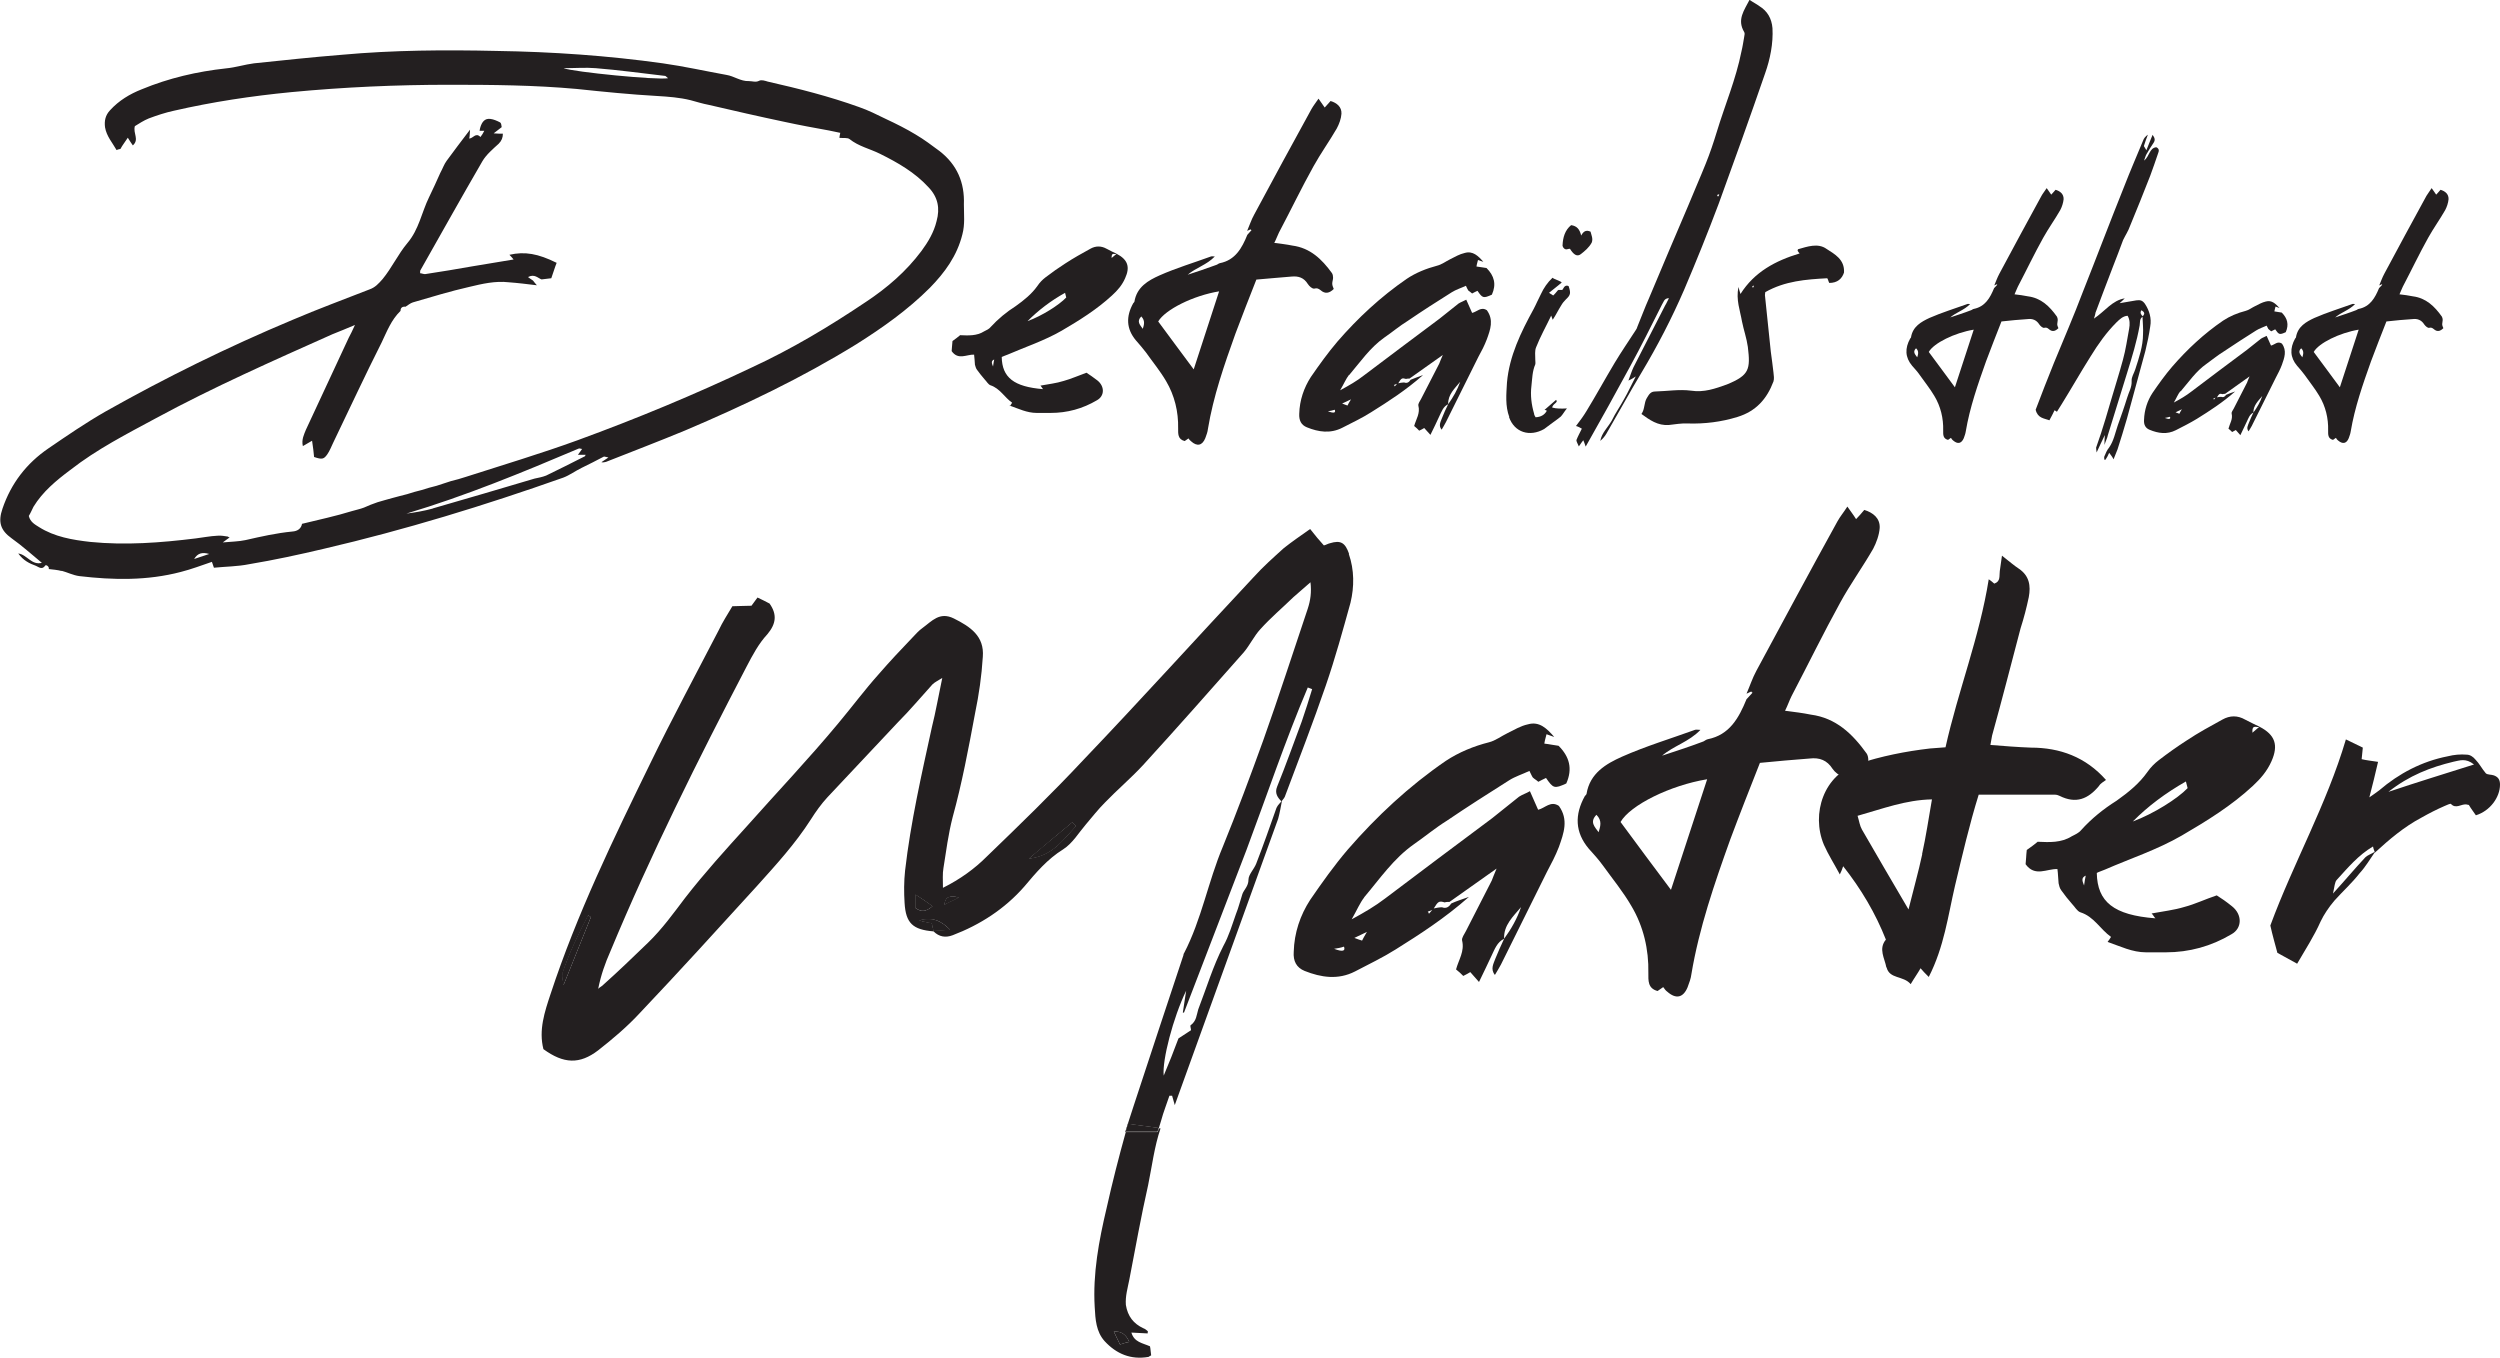 <?xml version="1.0" encoding="UTF-8"?>
<svg id="Layer_2" data-name="Layer 2" xmlns="http://www.w3.org/2000/svg" viewBox="0 0 149.24 81.04">
    <defs>
        <style>
            .cls-1 {
            fill: #231f20;
            stroke-width: 0px;
            }
        </style>
    </defs>
    <g id="Layer_1-2" data-name="Layer 1">
        <g>
            <path class="cls-1"
                  d="M3.69,34.09c-.25-.07-.53-.09-.78-.12.05-.14-.16-.28-.21-.21-.18.28-.39.09-.55.02-.39-.14-.76-.32-1.06-.74.53.07.79.72,1.41.56-.62-.51-1.18-1.02-1.8-1.46-.67-.48-.83-.97-.55-1.78.51-1.5,1.43-2.7,2.75-3.6,1.11-.76,2.22-1.52,3.39-2.19,3.6-2.03,7.32-3.86,11.16-5.47,1.52-.65,3.07-1.22,4.6-1.82.35-.12.55-.35.79-.62.55-.67.92-1.48,1.48-2.15.69-.81.85-1.83,1.29-2.73.23-.48.46-.97.67-1.45.14-.25.23-.53.39-.74.42-.58.86-1.15,1.39-1.85-.02.28-.02.42-.05.53.23,0,.39-.39.67-.09.09-.11.16-.23.23-.37h-.28c.02-.09.02-.16.05-.23.09-.28.25-.53.6-.48.18.02.39.11.58.21.07.05.07.18.09.28-.14.11-.28.21-.48.37.23.02.37.02.55.02,0,.23-.07.42-.25.6-.35.32-.74.65-.97,1.04-1.25,2.15-2.47,4.34-3.7,6.51-.02.02-.02.07-.02.18.09,0,.23.07.32.05.95-.14,1.87-.3,2.79-.46l2.47-.41c-.07-.09-.16-.19-.25-.28.92-.21,1.71-.07,2.82.48-.12.3-.21.62-.32.92l-.58.07c-.21-.07-.42-.35-.81-.14.11.09.21.14.3.21.07.09.14.18.23.28-.58-.07-1.13-.14-1.69-.18-.79-.09-1.57.09-2.36.28-1.11.25-2.24.6-3.35.92-.16.05-.28.16-.44.26-.18-.02-.3.05-.3.25-.55.53-.81,1.22-1.13,1.89-.99,1.96-1.92,3.97-2.89,5.98-.11.23-.21.49-.35.69-.21.3-.32.32-.79.16-.02-.3-.07-.6-.12-.97l-.55.32c-.09-.39.07-.69.18-.97l2.56-5.5c.12-.21.21-.42.37-.76-.53.23-.95.39-1.34.55-3.56,1.59-7.11,3.16-10.53,5.01-1.76.95-3.53,1.85-5.13,3.1-.83.62-1.64,1.29-2.19,2.19-.09.18-.18.39-.28.55.09.37.37.51.62.67.92.58,1.99.76,3.05.88,2.1.21,4.2.05,6.3-.21.42-.05.85-.14,1.29-.16.21-.02.42.02.62.05.02.02.07.05.11.05-.11.07-.21.16-.41.3.53-.05.95-.05,1.36-.14.92-.21,1.85-.42,2.79-.51.32-.02.53-.18.58-.46,1.02-.25,2.01-.46,2.98-.76.23-.07.49-.12.72-.21.25-.11.53-.23.81-.32.28-.09.58-.16.88-.25.28-.07.58-.16.88-.23.28-.09.58-.18.88-.25.28-.09.58-.18.88-.25l.86-.28c.3-.07.6-.16.88-.25,2.24-.72,4.48-1.39,6.68-2.19,3.53-1.29,7-2.73,10.39-4.34,2.4-1.11,4.64-2.45,6.84-3.93,1.25-.83,2.38-1.8,3.3-3.03.39-.53.74-1.11.9-1.78.21-.76.09-1.43-.49-2.03-.81-.88-1.82-1.46-2.89-1.99-.6-.3-1.27-.44-1.82-.88-.12-.09-.37-.05-.6-.07,0-.07.02-.14.05-.3l-.67-.14c-.88-.16-1.76-.32-2.63-.51-1.52-.32-3.05-.67-4.55-1.02-.37-.07-.72-.18-1.09-.28-.65-.16-1.32-.21-1.99-.25-1.59-.09-3.19-.25-4.8-.42-2.52-.23-5.06-.25-7.6-.25-3.16,0-6.3.14-9.45.44-2.36.23-4.69.58-7,1.11-.51.11-1.02.28-1.5.46-.3.12-.6.32-.83.46-.12.44.28.79-.12,1.15-.09-.14-.18-.25-.3-.46-.16.25-.32.44-.44.67-.07.02-.14.02-.23.07-.25-.44-.6-.83-.69-1.36-.05-.39.02-.72.3-1.02.53-.58,1.18-.97,1.89-1.25,1.62-.67,3.3-1.06,5.04-1.25.55-.05,1.11-.23,1.66-.3,1.73-.18,3.49-.37,5.24-.51,3.07-.28,6.17-.3,9.24-.23,3.33.05,6.65.28,9.93.74,1.27.18,2.52.46,3.79.69.46.07.85.39,1.34.37.21,0,.42.09.62-.02.14-.07.35,0,.51.05,1.85.42,3.67.88,5.45,1.52.55.19,1.09.46,1.62.72.6.28,1.2.58,1.76.92.51.3.97.65,1.43.99,1.04.81,1.5,1.87,1.45,3.19,0,.6.07,1.18-.09,1.78-.32,1.29-1.06,2.29-1.94,3.19-1.32,1.32-2.82,2.38-4.39,3.37-3.26,2.01-6.7,3.65-10.23,5.15-1.57.65-3.14,1.25-4.71,1.87-.09.02-.18.05-.28.02l.42-.28c-.14-.02-.23-.07-.28-.05-.44.23-.88.46-1.32.67-.37.18-.72.44-1.09.58-4.69,1.66-9.45,3.12-14.3,4.25-1.48.35-2.96.67-4.46.92-.69.14-1.41.14-2.1.21-.05-.16-.09-.25-.12-.35-.62.21-1.22.44-1.85.6-2.01.53-4.04.49-6.07.25-.37-.05-.72-.23-1.06-.32M12.49,33.07c-.42-.12-.69-.05-.9.3l.9-.3ZM25.84,30.35c2.03-.58,4.04-1.18,6.07-1.78.23-.05.46-.09.69-.18.76-.37,1.55-.76,2.31-1.15.02,0,.02-.05.05-.09h-.46c.09-.14.18-.23.25-.35-.07,0-.16-.05-.21-.02-3.37,1.43-6.74,2.82-10.28,3.88.53-.07,1.06-.16,1.57-.3M39.69,4.53c-1.39-.16-2.75-.35-4.13-.46-.6-.05-1.2,0-1.92,0,.6.23,5.59.72,6.24.6-.09-.07-.14-.14-.18-.14"/>
            <path class="cls-1"
                  d="M60.28,24.25c.05-.07.09-.12.14-.21-.46-.32-.72-.85-1.29-1.04-.14-.05-.23-.23-.35-.35-.16-.18-.32-.39-.46-.58-.07-.09-.09-.21-.12-.3-.02-.21-.02-.39-.05-.6-.44-.02-.95.35-1.34-.21.02-.16.02-.37.05-.6.16-.12.32-.23.48-.37l-.02.02c.49.02.99.05,1.43-.23.14-.07.3-.14.39-.26.44-.48.95-.9,1.5-1.25.49-.35.95-.72,1.29-1.2.14-.21.3-.37.48-.51.39-.3.79-.58,1.18-.83.49-.32.99-.6,1.5-.88.32-.18.65-.18.97,0,.21.12.42.21.6.3-.09.07-.32-.14-.3.25l.3-.25c.67.35.81.79.51,1.45-.18.42-.46.74-.79,1.04-.9.83-1.94,1.48-3,2.1-1.04.6-2.17.97-3.23,1.43-.12.05-.25.09-.35.14.02,1.22.72,1.78,2.47,1.92-.07-.07-.09-.14-.16-.21.48-.09.95-.14,1.39-.28.44-.12.88-.32,1.36-.49.18.12.42.28.65.46.44.35.44.92-.02,1.18-.86.51-1.78.76-2.77.76h-.83c-.58,0-1.08-.25-1.62-.44M59.35,21.46c-.21.09-.14.23-.07.42.02-.18.05-.3.07-.42M63.65,17.76l-.07-.28c-.86.48-1.59,1.04-2.24,1.69.88-.32,1.89-.97,2.31-1.41"/>
            <path class="cls-1"
                  d="M70.95,26.17l-.23.16c-.42-.11-.39-.44-.39-.76.02-.99-.21-1.96-.72-2.82-.35-.6-.79-1.13-1.2-1.71-.19-.25-.39-.48-.6-.72-.58-.69-.6-1.43-.16-2.22.02-.02.07-.07.07-.09.14-.88.83-1.27,1.5-1.57.99-.44,2.06-.76,3.07-1.13.05-.02.12,0,.23,0-.49.51-1.13.67-1.62,1.09.55-.18,1.13-.37,1.69-.58.09-.02.14-.09.23-.11.92-.18,1.32-.9,1.64-1.69l.25-.28s-.05-.02-.05-.05c-.07.02-.14.07-.21.09.14-.32.25-.67.42-.97,1.13-2.1,2.26-4.2,3.42-6.3.12-.21.25-.37.42-.62.14.21.25.35.37.53.11-.12.23-.25.35-.39.37.11.67.35.65.76-.02.3-.14.62-.28.88-.44.76-.97,1.5-1.39,2.26-.72,1.29-1.36,2.63-2.06,3.95-.09.18-.16.39-.28.62.39.05.74.09,1.08.16,1.06.14,1.76.81,2.36,1.64.05.07.07.18.07.28,0,.11-.05.23-.05.35s.05.21.09.32c-.25.25-.51.32-.79.07-.12-.09-.21-.14-.37-.09-.12.02-.3-.14-.39-.28-.23-.37-.55-.48-.97-.44-.67.05-1.36.12-2.1.18-.44,1.11-.85,2.17-1.25,3.23-.67,1.87-1.32,3.74-1.64,5.68-.02.19-.09.37-.16.56-.18.44-.49.51-.85.18-.07-.05-.12-.12-.16-.18M68.13,18.89c-.3.3-.07.51.09.74.07-.23.16-.48-.09-.74M72.79,17.39c-1.55.25-3.23,1.09-3.65,1.8.69.95,1.41,1.89,2.12,2.86l1.52-4.67Z"/>
            <path class="cls-1"
                  d="M80.53,22.38c-.18.23-.3.53-.53.92.55-.3.99-.55,1.41-.88,1.5-1.13,3-2.26,4.53-3.4l1.13-.9c.14-.09.3-.14.46-.23l.35.79c.3-.07.53-.39.88-.16.42.58.21,1.15,0,1.73-.14.37-.32.72-.51,1.06l-1.94,3.9c-.07.14-.16.28-.25.44-.21-.25-.05-.49.02-.69.11-.28.23-.55.37-.83.3-.42.55-.86.72-1.34-.32.39-.74.76-.72,1.34-.3.14-.39.44-.53.72-.16.35-.32.69-.53,1.11l-.37-.41c-.07.05-.16.09-.3.16-.09-.09-.18-.19-.3-.28.12-.42.37-.76.25-1.22-.02-.12.09-.25.16-.39l1.09-2.12c.05-.12.09-.25.21-.51l-1.99,1.41c-.07,0-.14,0-.21.02-.23-.07-.28-.05-.46.26.09-.02.23-.05.35-.05.18.07.3-.02.39-.16.21-.09.42-.16.74-.28-1.02.9-2.06,1.57-3.1,2.22-.55.35-1.13.62-1.71.92-.72.37-1.43.26-2.12-.02-.35-.14-.48-.42-.46-.81.02-.81.28-1.55.69-2.19.51-.74,1.02-1.45,1.59-2.12,1.22-1.41,2.59-2.68,4.13-3.74.55-.37,1.18-.62,1.82-.79.28-.07.51-.25.79-.39.28-.14.55-.3.86-.37.48-.14.81.18,1.11.53-.09-.02-.19-.07-.32-.11-.02.11-.07.23-.09.39.21.02.42.07.6.09.46.46.6.97.32,1.59-.51.23-.56.21-.86-.23-.09.05-.21.09-.32.16-.07-.07-.16-.12-.23-.18-.05-.07-.07-.14-.14-.28-.3.14-.6.23-.85.39-.88.55-1.78,1.13-2.63,1.71-.49.3-.92.67-1.39.99-.85.6-1.43,1.45-2.1,2.24M79.68,24.46c-.14.05-.28.07-.41.09.37.14.48.09.41-.09M80.12,24.09c.14.05.23.09.32.12.05-.09.09-.19.21-.37l-.53.25ZM83.21,22.98s.05.05.05.09l.14-.16-.18.07Z"/>
            <path class="cls-1"
                  d="M90.1,24.9c-.25-.67-.18-1.36-.14-2.06.14-1.59.83-3,1.59-4.39.16-.3.28-.6.44-.9.16-.35.39-.69.69-.97.09.09.44.18.55.28-.23.21-.46.37-.76.62l.25.16c.09-.09.18-.18.25-.28.09-.14.3.05.35-.14.07-.14.18-.21.32-.14.14.42.12.53-.16.79-.12.12-.21.23-.3.39-.16.25-.3.55-.49.83l-.09-.25c-.32.67-.65,1.25-.9,1.89-.09.21-.05.48-.05.74,0,.09.02.21,0,.28-.18.42-.18.85-.23,1.29-.07.56,0,1.11.16,1.66,0,.07.05.14.09.21.32-.02.53-.14.67-.39-.07-.05-.14-.05-.14-.05l.69-.6c.16.16-.21.23-.23.46.25.07.55.07.88.05-.16.19-.25.37-.37.49-.28.23-.58.42-.83.62-.07.05-.12.09-.16.12-.86.49-1.78.21-2.1-.72M93.72,14.85c-.12,0-.23.07-.28.02-.09-.02-.18-.16-.16-.25.02-.44.14-.88.51-1.18.35.05.51.25.6.62.14-.26.3-.35.56-.23.05.21.16.42.07.65-.16.3-.42.51-.65.69-.23.18-.44.02-.65-.32"/>
            <path class="cls-1"
                  d="M94.53,26.26c-.09.12-.16.21-.28.39-.07-.18-.16-.3-.14-.39.09-.23.21-.44.32-.67-.12-.07-.21-.12-.35-.16.23-.3.44-.58.62-.88.58-.95,1.11-1.92,1.69-2.89.39-.65.83-1.29,1.25-1.94.05-.07.09-.14.11-.23.23-.55.44-1.13.69-1.69.76-1.82,1.55-3.67,2.33-5.5.35-.86.72-1.69,1.06-2.54.25-.62.46-1.25.65-1.87.49-1.62,1.15-3.16,1.48-4.83.07-.28.11-.58.16-.85.02-.12.05-.23,0-.3-.44-.74,0-1.29.32-1.92.23.16.42.25.58.37.49.3.74.74.79,1.32.05.92-.14,1.85-.44,2.7-.9,2.61-1.83,5.2-2.77,7.78-.65,1.73-1.34,3.44-2.06,5.13-.74,1.71-1.59,3.35-2.54,4.94-.72,1.2-1.39,2.43-2.1,3.65-.09.16-.21.3-.37.44.09-.49.46-.81.69-1.22.21-.44.51-.86.74-1.29.23-.39.42-.83.69-1.34-.18.12-.25.16-.44.25.12-.32.19-.55.3-.79l1.89-3.69c.09-.14.14-.28.23-.44-.3,0-.32.25-.42.39-.62,1.22-1.22,2.45-1.89,3.67-.86,1.59-1.73,3.16-2.66,4.8-.07-.18-.09-.28-.16-.42M102.64,11.62l-.09-.02s-.02.07-.05.09c.02.02.07.05.09.02.02-.02.02-.07.05-.09"/>
            <path class="cls-1"
                  d="M97.99,24.71c.21-.3.14-.65.32-.95.14-.23.23-.39.51-.39.72-.02,1.43-.14,2.12-.05.79.12,1.45-.12,2.15-.37,1.34-.55,1.41-.9,1.25-2.24-.07-.51-.25-1.02-.35-1.52-.11-.65-.37-1.29-.21-2.06.05.18.07.28.12.42.83-1.32,2.1-1.99,3.53-2.42-.05-.05-.07-.09-.12-.16l.02-.09c.56-.16,1.2-.39,1.71-.02.46.3,1.09.62,1.04,1.41-.12.37-.39.62-.88.62-.05-.09-.07-.21-.12-.28-1.27.07-2.52.16-3.7.83,0,.02-.02.12-.02.18l.35,3.37c.05.42.12.83.16,1.25.02.18.05.37,0,.53-.39,1.04-1.04,1.78-2.15,2.12-.97.3-1.96.42-2.96.39-.39-.02-.76.05-1.13.09-.67.05-1.15-.3-1.66-.67M104.69,17.09s0-.02-.02-.05l-.07.07s.02.05.05.07c0-.02.02-.05.05-.09"/>
            <path class="cls-1"
                  d="M116.46,26.14l-.17.12c-.31-.08-.29-.32-.29-.56.02-.73-.15-1.44-.53-2.07-.26-.44-.58-.83-.88-1.26-.13-.19-.29-.36-.44-.53-.43-.51-.44-1.05-.12-1.63.02-.02.05-.05.05-.07.1-.65.61-.93,1.1-1.16.73-.32,1.51-.56,2.26-.83.03-.02.09,0,.17,0-.36.37-.83.49-1.19.8.41-.14.83-.27,1.24-.43.07-.02.1-.07.17-.08.68-.14.97-.66,1.21-1.24l.19-.2s-.03-.02-.03-.03c-.05.02-.1.05-.15.07.1-.24.19-.49.31-.71.83-1.55,1.66-3.09,2.51-4.64.08-.15.19-.27.31-.46.1.15.19.26.27.39.08-.08.17-.19.26-.29.27.08.49.25.48.56-.02.22-.1.46-.2.65-.32.56-.71,1.1-1.02,1.66-.53.95-1,1.94-1.51,2.91-.07.14-.12.29-.2.46.29.03.54.07.8.12.78.1,1.29.59,1.73,1.21.03.05.05.13.05.2,0,.08-.03.17-.03.25s.03.15.07.24c-.19.19-.37.24-.58.05-.08-.07-.15-.1-.27-.07-.08.02-.22-.1-.29-.2-.17-.27-.41-.36-.71-.32-.49.03-1,.08-1.55.14-.32.82-.63,1.6-.92,2.38-.49,1.38-.97,2.75-1.21,4.18-.02.14-.07.27-.12.41-.14.32-.36.37-.63.14-.05-.03-.08-.08-.12-.14M114.38,20.79c-.22.22-.05.37.07.54.05-.17.12-.36-.07-.54M117.82,19.68c-1.14.19-2.38.8-2.68,1.33.51.7,1.04,1.39,1.56,2.11l1.12-3.43Z"/>
            <path class="cls-1"
                  d="M125.09,18.7c-.02.08-.03.15-.09.32.66-.44,1.09-1.09,1.84-1.21-.07.08-.15.14-.31.29l1-.17c.24-.03.36,0,.51.2.27.41.41.87.32,1.36-.07.49-.17.97-.29,1.46-.37,1.34-.73,2.7-1.1,4.04-.17.61-.37,1.22-.56,1.83-.07.19-.14.36-.24.6-.07-.15-.15-.24-.26-.39-.07.17-.14.29-.22.41-.02.02-.05,0-.07,0,0-.07-.02-.14,0-.19.08-.19.15-.37.29-.54.27-.39.36-.87.51-1.31.19-.54.39-1.09.56-1.65.09-.32.29-.63.27-1-.02-.25.15-.47.22-.71.22-.68.46-1.38.46-2.09.02-.34-.02-.7-.03-1.04-.19.14-.14.32-.17.51-.17.97-.46,1.9-.75,2.84-.39,1.24-.76,2.48-1.15,3.72-.03.17-.12.32-.2.58,0-.22,0-.36.02-.59-.17.36-.32.66-.49,1.04-.02-.15-.03-.22-.03-.29.2-.56.39-1.14.56-1.71l.31-1.05c.24-.83.51-1.66.73-2.48.17-.61.26-1.26.37-1.85.05-.27.05-.54-.09-.78-.29.02-.48.22-.66.39-.61.61-1.09,1.29-1.54,2.02-.6.95-1.16,1.94-1.75,2.89l-.27.43s-.07-.05-.14-.09c-.1.2-.2.41-.31.6-.32-.12-.7-.12-.82-.63.34-.9.71-1.85,1.09-2.79.58-1.41,1.19-2.82,1.73-4.25.83-2.09,1.61-4.16,2.45-6.25.36-.93.76-1.85,1.14-2.77.05-.15.15-.26.29-.36-.09.24-.17.44-.24.68l.15.25c.12-.32.24-.59.37-.92.14.19.17.32.05.49-.14.2-.27.42-.41.66-.05.08-.08.19-.15.39.34-.27.31-.75.73-.8.19.09.17.22.1.39-.15.42-.29.87-.46,1.31-.39,1-.8,2.02-1.21,3.01-.1.29-.27.54-.41.83-.2.53-.39,1.05-.61,1.6-.36.92-.7,1.85-1.05,2.77M127.91,18.88c.14-.15.12-.24-.07-.36-.12.15-.02.27.07.36"/>
            <path class="cls-1"
                  d="M130.16,23.35c-.14.17-.22.39-.39.68.41-.22.73-.41,1.04-.65,1.1-.83,2.21-1.67,3.33-2.5l.83-.66c.1-.07.22-.1.34-.17l.26.58c.22-.05.39-.29.65-.12.31.42.15.85,0,1.27-.1.27-.24.53-.37.78l-1.43,2.87c-.05.1-.12.2-.19.32-.15-.19-.03-.36.02-.51.08-.2.17-.41.27-.61.22-.31.41-.63.53-.99-.24.29-.54.56-.53.99-.22.1-.29.32-.39.53-.12.26-.24.51-.39.82l-.27-.31c-.05.03-.12.07-.22.12-.07-.07-.14-.14-.22-.2.08-.31.27-.56.19-.9-.02-.09.07-.19.12-.29l.8-1.56c.03-.09.07-.19.15-.37l-1.46,1.04c-.05,0-.1,0-.15.02-.17-.05-.2-.03-.34.19.07-.02.17-.03.26-.03.14.05.22-.02.29-.12.15-.07.31-.12.54-.2-.75.66-1.51,1.15-2.28,1.63-.41.25-.83.46-1.26.68-.53.27-1.05.19-1.56-.02-.26-.1-.36-.31-.34-.6.02-.59.2-1.14.51-1.61.37-.54.75-1.07,1.17-1.56.9-1.04,1.9-1.97,3.04-2.75.41-.27.87-.46,1.34-.58.2-.05.37-.19.58-.29.2-.1.41-.22.63-.27.36-.1.59.14.82.39-.07-.02-.14-.05-.24-.09-.02.09-.05.17-.07.29.15.02.3.05.44.07.34.34.44.71.24,1.17-.37.17-.41.15-.63-.17-.07.03-.15.07-.24.12-.05-.05-.12-.09-.17-.14-.03-.05-.05-.1-.1-.2-.22.1-.44.17-.63.29-.64.41-1.31.83-1.94,1.26-.36.22-.68.49-1.02.73-.63.44-1.05,1.07-1.55,1.65M129.54,24.88c-.1.03-.2.05-.31.07.27.1.36.07.31-.07M129.86,24.61c.1.03.17.07.24.09.03-.07.07-.14.15-.27l-.39.19ZM132.13,23.79s.03.03.03.07l.1-.12-.14.05Z"/>
            <path class="cls-1"
                  d="M139.44,26.14l-.17.12c-.31-.08-.29-.32-.29-.56.02-.73-.15-1.44-.53-2.07-.26-.44-.58-.83-.88-1.26-.14-.19-.29-.36-.44-.53-.43-.51-.44-1.05-.12-1.63.02-.02.05-.05.05-.07.1-.65.61-.93,1.1-1.16.73-.32,1.51-.56,2.26-.83.03-.02.09,0,.17,0-.36.37-.83.49-1.19.8.41-.14.83-.27,1.24-.43.07-.02.1-.07.17-.08.68-.14.97-.66,1.21-1.24l.19-.2s-.03-.02-.03-.03c-.05.02-.1.05-.15.07.1-.24.19-.49.31-.71.83-1.55,1.66-3.09,2.51-4.64.09-.15.19-.27.31-.46.1.15.19.26.27.39.08-.08.17-.19.26-.29.27.08.49.25.48.56-.02.22-.1.46-.2.65-.32.56-.71,1.1-1.02,1.66-.53.95-1,1.94-1.51,2.91-.07.14-.12.29-.2.46.29.03.54.07.8.12.78.1,1.29.59,1.73,1.21.03.05.05.13.05.2,0,.08-.03.17-.03.25s.03.15.07.24c-.19.19-.37.24-.58.05-.09-.07-.15-.1-.27-.07-.08.02-.22-.1-.29-.2-.17-.27-.41-.36-.71-.32-.49.03-1,.08-1.55.14-.32.82-.63,1.6-.92,2.38-.49,1.38-.97,2.75-1.21,4.18-.02.14-.07.27-.12.41-.13.32-.36.37-.63.14-.05-.03-.08-.08-.12-.14M137.37,20.79c-.22.22-.05.37.07.54.05-.17.12-.36-.07-.54M140.8,19.68c-1.14.19-2.38.8-2.68,1.33.51.7,1.04,1.39,1.56,2.11l1.12-3.43Z"/>
            <path class="cls-1"
                  d="M81.44,53.57c-.26.33-.43.75-.75,1.31.79-.43,1.4-.79,1.99-1.24,2.12-1.6,4.25-3.2,6.4-4.8l1.6-1.28c.2-.13.43-.2.65-.33l.49,1.11c.42-.1.75-.56,1.24-.23.59.82.29,1.63,0,2.45-.2.52-.46,1.01-.72,1.5l-2.74,5.52c-.1.2-.23.39-.36.62-.29-.36-.07-.69.03-.98.16-.39.33-.78.52-1.18.43-.59.78-1.21,1.01-1.89-.46.55-1.05,1.08-1.01,1.89-.42.2-.56.62-.75,1.01-.23.49-.46.98-.75,1.57l-.52-.59c-.1.07-.23.13-.42.23-.13-.13-.26-.26-.43-.39.16-.59.52-1.08.36-1.73-.03-.16.13-.36.23-.56l1.54-3.01c.07-.16.13-.36.29-.72l-2.81,1.99c-.1,0-.2,0-.29.03-.33-.1-.39-.07-.65.36.13-.03.33-.07.49-.07.26.1.42-.03.56-.23.29-.13.59-.23,1.05-.39-1.44,1.27-2.91,2.22-4.38,3.14-.78.49-1.6.88-2.42,1.31-1.01.52-2.03.36-3.01-.03-.49-.2-.69-.59-.65-1.14.03-1.14.39-2.19.98-3.1.72-1.05,1.44-2.06,2.25-3.01,1.73-1.99,3.66-3.79,5.85-5.29.79-.52,1.67-.88,2.58-1.11.39-.1.72-.36,1.11-.55s.78-.43,1.21-.52c.69-.2,1.14.26,1.57.75-.13-.03-.26-.1-.46-.16-.03.16-.1.33-.13.56.29.03.59.1.85.13.65.65.85,1.37.46,2.25-.72.33-.78.29-1.21-.33-.13.07-.29.13-.46.23-.1-.1-.23-.16-.33-.26-.07-.1-.1-.2-.2-.39-.42.2-.85.33-1.21.56-1.24.78-2.52,1.6-3.73,2.42-.69.43-1.31.95-1.96,1.4-1.21.85-2.03,2.06-2.97,3.17M80.23,56.51c-.2.07-.39.1-.59.13.52.2.69.13.59-.13M80.85,55.99c.2.07.33.13.46.16.07-.13.13-.26.29-.52l-.75.36ZM85.23,54.42s.07.07.07.13l.2-.23-.26.1Z"/>
            <path class="cls-1"
                  d="M99.28,58.93l-.33.23c-.59-.16-.55-.62-.55-1.08.03-1.4-.29-2.78-1.01-3.99-.49-.85-1.11-1.6-1.7-2.42-.26-.36-.56-.69-.85-1.01-.82-.98-.85-2.02-.23-3.14.03-.03.1-.1.1-.13.2-1.24,1.18-1.8,2.12-2.22,1.4-.62,2.91-1.08,4.35-1.6.07-.03.16,0,.33,0-.69.72-1.6.95-2.29,1.54.78-.26,1.6-.52,2.39-.82.13-.03.2-.13.33-.16,1.31-.26,1.86-1.27,2.32-2.39l.36-.39s-.07-.03-.07-.07c-.1.03-.2.1-.29.13.2-.46.36-.95.59-1.37,1.6-2.97,3.2-5.95,4.84-8.92.16-.29.36-.52.59-.88.2.29.36.49.52.75.16-.16.33-.36.49-.55.52.16.95.49.92,1.08-.03.42-.2.88-.39,1.24-.62,1.08-1.37,2.12-1.96,3.2-1.01,1.83-1.93,3.72-2.91,5.59-.13.26-.23.56-.39.88.55.07,1.05.13,1.54.23,1.5.2,2.48,1.14,3.33,2.32.07.1.1.26.1.39,0,.16-.07.33-.07.49s.07.29.13.46c-.36.36-.72.46-1.11.1-.16-.13-.29-.2-.52-.13-.16.03-.43-.2-.56-.39-.33-.52-.78-.69-1.37-.62-.95.07-1.93.16-2.97.26-.62,1.57-1.21,3.07-1.77,4.57-.95,2.65-1.86,5.29-2.32,8.04-.03.26-.13.52-.23.79-.26.62-.69.72-1.21.26-.1-.07-.16-.16-.23-.26M95.3,48.64c-.42.43-.1.72.13,1.04.1-.33.23-.69-.13-1.04M101.9,46.52c-2.19.36-4.58,1.54-5.16,2.55.98,1.34,1.99,2.68,3.01,4.05l2.16-6.6Z"/>
            <path class="cls-1"
                  d="M112.61,57.76c-.1-.56-.49-1.11-.03-1.67-.62-1.57-1.47-3.01-2.55-4.38-.07.2-.1.29-.2.49-.33-.62-.69-1.18-.95-1.77-.78-1.86,0-4.21,2.03-4.83,1.4-.46,2.84-.75,4.31-.92.26-.03.56-.03.92-.07.75-3.37,2.03-6.57,2.58-10.03.13.1.23.16.33.26.39-.13.29-.46.33-.75l.13-.92c.42.33.72.59,1.01.78.62.42.72,1.01.59,1.7-.13.62-.29,1.24-.49,1.86-.56,2.12-1.11,4.28-1.7,6.4l-.1.56c.85.07,1.63.13,2.42.16,1.73,0,3.27.56,4.48,1.93-.13.1-.33.2-.42.36-.65.78-1.37,1.08-2.35.59-.07-.03-.16-.07-.26-.07h-4.57c-.56,1.8-.98,3.63-1.41,5.42-.42,1.8-.65,3.66-1.57,5.46-.23-.23-.36-.36-.49-.52-.16.29-.36.56-.59.95-.43-.52-1.27-.29-1.44-1.01M114.74,50.99c.23-1.04.39-2.12.59-3.27-1.57.03-2.94.56-4.44.98.1.33.13.59.26.82.88,1.53,1.8,3.1,2.78,4.77.29-1.18.59-2.22.82-3.3"/>
            <path class="cls-1"
                  d="M125.82,56.22c.07-.1.13-.16.2-.29-.65-.46-1.01-1.21-1.83-1.47-.2-.07-.33-.33-.49-.49-.23-.26-.46-.55-.65-.82-.1-.13-.13-.29-.16-.42-.03-.29-.03-.56-.07-.85-.62-.03-1.34.49-1.9-.29.03-.23.03-.52.07-.85.23-.16.46-.33.69-.52l-.03.03c.69.03,1.4.07,2.03-.33.2-.1.42-.2.55-.36.62-.69,1.34-1.27,2.12-1.76.69-.49,1.34-1.01,1.83-1.7.2-.29.43-.52.69-.72.56-.43,1.11-.82,1.67-1.18.69-.46,1.41-.85,2.12-1.24.46-.26.92-.26,1.37,0,.29.16.59.29.85.42-.13.1-.46-.2-.42.36l.42-.36c.95.49,1.14,1.11.72,2.06-.26.59-.65,1.04-1.11,1.47-1.27,1.18-2.74,2.09-4.25,2.97-1.47.85-3.07,1.37-4.58,2.03-.16.07-.36.13-.49.2.03,1.73,1.01,2.52,3.5,2.71-.1-.1-.13-.2-.23-.29.69-.13,1.34-.2,1.96-.39.62-.16,1.24-.46,1.93-.69.26.16.59.39.91.65.62.49.62,1.31-.03,1.67-1.21.72-2.52,1.08-3.92,1.08h-1.18c-.82,0-1.54-.36-2.29-.62M124.51,52.27c-.29.13-.2.33-.1.59.03-.26.07-.42.1-.59M130.59,47.04l-.1-.39c-1.21.69-2.26,1.47-3.17,2.39,1.24-.46,2.68-1.37,3.27-1.99"/>
            <path class="cls-1"
                  d="M149.24,46.84c0,.75-.59,1.57-1.44,1.83-.13-.2-.29-.39-.42-.62-.07,0-.1-.03-.16-.03-.29-.03-.62.29-.91-.03-.03-.03-.26.07-.39.13-.46.2-.91.43-1.37.69-1.04.55-1.93,1.31-2.78,2.09v-.03c-.29.42-.56.88-.92,1.27-.46.59-1.01,1.08-1.5,1.63-.33.39-.62.82-.82,1.24-.39.88-.91,1.67-1.4,2.52l-1.18-.65c-.13-.49-.29-1.04-.42-1.63,1.37-3.72,3.36-7.22,4.51-11.11l1.01.49c-.03.2-.03.42-.07.69.29.07.59.1.98.16-.16.72-.33,1.37-.52,2.12.23-.16.42-.29.59-.42,1.18-1.01,2.55-1.73,4.08-2.03.39-.1.78-.13,1.14-.1.2,0,.39.13.52.29.23.23.39.55.62.82.1.1.33.07.49.13.26.1.36.26.36.56M141.76,50.86c-.03-.1-.07-.16-.1-.33-.88.52-1.5,1.27-2.16,1.99-.13.13-.13.39-.23.82.75-.82,1.31-1.5,1.93-2.16.13-.13.36-.2.56-.33M147.68,45.63c-.49-.39-.85-.23-1.21-.16-1.37.33-2.65.82-3.89,1.8,1.76-.59,3.36-1.08,5.1-1.63"/>
            <path class="cls-1" d="M55.66,54.1c-.36-.26-.65-.46-1.01-.69v.78c.33.23.59.26,1.01-.1"/>
            <path class="cls-1" d="M56.38,54c.23-.13.49-.23.85-.42-.49-.1-.78-.1-.85.42"/>
            <path class="cls-1"
                  d="M54.88,54.95c.29.07.52.13.75.16l.1.46c.33-.03.62-.03.98-.06-.52-.52-1.05-.79-1.83-.56"/>
            <path class="cls-1" d="M33.57,58.15c-.03.13.03.33.06.65l1.63-4.05-.16-.1c-.59,1.14-1.14,2.29-1.54,3.5"/>
            <path class="cls-1" d="M61.44,51.25c1.4-.16,2.03-1.14,2.78-1.93l-.2-.23c-.82.69-1.67,1.37-2.58,2.16"/>
            <path class="cls-1" d="M56.38,54c.23-.13.49-.23.85-.42-.49-.1-.78-.1-.85.42"/>
            <path class="cls-1"
                  d="M54.88,54.95c.29.07.52.13.75.16l.1.46c.33-.03.62-.03.98-.06-.52-.52-1.05-.79-1.83-.56"/>
            <path class="cls-1" d="M55.66,54.1c-.36-.26-.65-.46-1.01-.69v.78c.33.23.59.26,1.01-.1"/>
            <path class="cls-1" d="M33.57,58.15c-.03.13.03.33.06.65l1.63-4.05-.16-.1c-.59,1.14-1.14,2.29-1.54,3.5"/>
            <path class="cls-1" d="M61.44,51.25c1.4-.16,2.03-1.14,2.78-1.93l-.2-.23c-.82.69-1.67,1.37-2.58,2.16"/>
            <path class="cls-1" d="M66.49,79.49l.37.77c.2-.06.35-.12.55-.15q-.27-.68-.92-.62"/>
            <path class="cls-1"
                  d="M67.21,67.56c-.42,1.51-.81,3.03-1.15,4.56-.46,1.94-.83,3.92-.71,5.91.04.73.08,1.46.59,2.03.7.76,1.57,1.13,2.63.94.03-.02.06-.05.15-.09-.03-.17-.03-.37-.07-.54-.45-.2-.94-.24-1.11-.82l.97.05c.01-.11.02-.14,0-.14-.08-.07-.15-.13-.26-.17-.58-.27-.93-.71-1.04-1.39-.04-.53.11-1.01.21-1.53.36-1.87.7-3.77,1.12-5.63.23-1.12.37-2.29.74-3.38h-.1c-.02.06-.05.14-.07.22h-1.89ZM67.41,80.11c-.2.03-.35.09-.55.15l-.37-.77q.65-.05.92.62"/>
            <path class="cls-1"
                  d="M80.53,33.05c-.23-.65-.49-.82-1.14-.62-.13.03-.23.1-.36.13-.26-.29-.52-.59-.82-.98-.55.39-1.08.75-1.57,1.14-.62.56-1.24,1.11-1.8,1.73-3.4,3.63-6.73,7.32-10.16,10.91-1.86,1.99-3.82,3.89-5.78,5.78-.72.72-1.57,1.34-2.61,1.86,0-.46-.03-.85.03-1.18.16-1.01.29-2.03.55-3.04.56-2.03.95-4.12,1.34-6.21.23-1.11.39-2.22.46-3.36.1-1.24-.75-1.8-1.73-2.29-.85-.42-1.31.16-1.86.56-.23.16-.43.39-.62.59-.69.72-1.34,1.41-1.99,2.16-.85.95-1.6,1.96-2.42,2.94-1.76,2.12-3.66,4.12-5.49,6.18-1.24,1.37-2.52,2.78-3.66,4.25-.69.91-1.37,1.86-2.22,2.68-.88.85-1.76,1.7-2.68,2.52-.1.1-.2.13-.29.23.16-.82.42-1.54.72-2.22,2.42-5.82,5.23-11.44,8.14-17.02.36-.69.72-1.37,1.24-1.93.52-.62.59-1.18.13-1.83-.23-.13-.46-.23-.72-.36l-.36.49c-.46,0-.78.03-1.14.03-.29.49-.59.95-.82,1.44-1.37,2.65-2.78,5.26-4.08,7.94-2.19,4.48-4.38,8.99-5.95,13.76-.36,1.08-.72,2.16-.43,3.3,1.21.88,2.16.92,3.27.07.88-.69,1.73-1.41,2.48-2.22,2.35-2.48,4.67-5.03,6.99-7.58,1.14-1.27,2.29-2.52,3.23-3.99.29-.46.62-.92.98-1.31l4.21-4.48c.72-.72,1.37-1.5,2.06-2.26.13-.13.29-.2.59-.39-.23,1.08-.39,2.03-.62,2.94-.62,2.84-1.27,5.69-1.6,8.56-.07.65-.07,1.31-.03,1.93.07,1.21.49,1.6,1.73,1.7.33.33.72.39,1.14.23,1.63-.62,3.11-1.57,4.28-2.91.69-.82,1.37-1.63,2.32-2.22.56-.36.92-.98,1.34-1.47.39-.46.75-.92,1.14-1.31.75-.78,1.57-1.47,2.29-2.25,2.03-2.22,4.02-4.48,6.01-6.73.36-.43.62-.98.98-1.37.62-.69,1.31-1.27,1.99-1.93l1.01-.88c.07.59,0,1.08-.16,1.57-.88,2.61-1.73,5.26-2.65,7.84-.78,2.16-1.57,4.28-2.42,6.37-.88,2.09-1.27,4.35-2.32,6.37-.03.03-.03.07-.03.1-.98,2.97-1.99,5.98-2.97,8.99-.17.52-.34,1.04-.51,1.57h.04c.04-.16.08-.32.13-.48l1.84.25c.05-.15.09-.3.14-.46.13-.49.33-.98.49-1.47h.16l.16.56,6.17-17.09c.1-.36.16-.72.23-1.08-.1.13-.26.26-.33.43-.39,1.11-.78,2.22-1.21,3.33-.13.33-.46.65-.46.95,0,.39-.26.59-.36.85-.13.39-.23.82-.39,1.21-.23.65-.42,1.31-.75,1.9-.62,1.21-1.01,2.52-1.5,3.79-.1.33-.1.69-.46.95-.03.03.03.2.03.29l-.75.49c-.29.78-.55,1.44-.88,2.22-.1-.91.56-3.46,1.34-5.07l-.2,1.31h.07l3.73-9.71c1.21-3.23,2.32-6.54,3.66-9.7l.26.1c-.2.65-.39,1.27-.62,1.93-.49,1.31-.95,2.61-1.47,3.89-.16.39.03.65.26.88.1-.13.2-.23.23-.36.82-2.19,1.67-4.38,2.42-6.57.56-1.63,1.01-3.27,1.47-4.93.23-.95.23-1.96-.1-2.91M33.64,58.8c-.03-.33-.1-.52-.07-.65.39-1.21.95-2.35,1.54-3.5l.16.1-1.63,4.05ZM54.65,53.41c.36.23.65.42,1.01.69-.42.36-.69.33-1.01.1v-.78ZM55.73,55.57l-.1-.46c-.23-.03-.46-.1-.75-.16.79-.23,1.31.03,1.83.55-.36.03-.65.03-.98.07M56.38,54c.07-.52.36-.52.85-.43-.36.2-.62.29-.85.43M61.44,51.25c.91-.78,1.76-1.47,2.58-2.16l.2.23c-.75.78-1.37,1.76-2.78,1.93"/>
            <path class="cls-1" d="M67.21,67.56h1.89c.02-.08.05-.15.07-.23l-1.84-.25c-.05.16-.08.32-.13.48"/>
        </g>
    </g>
</svg>